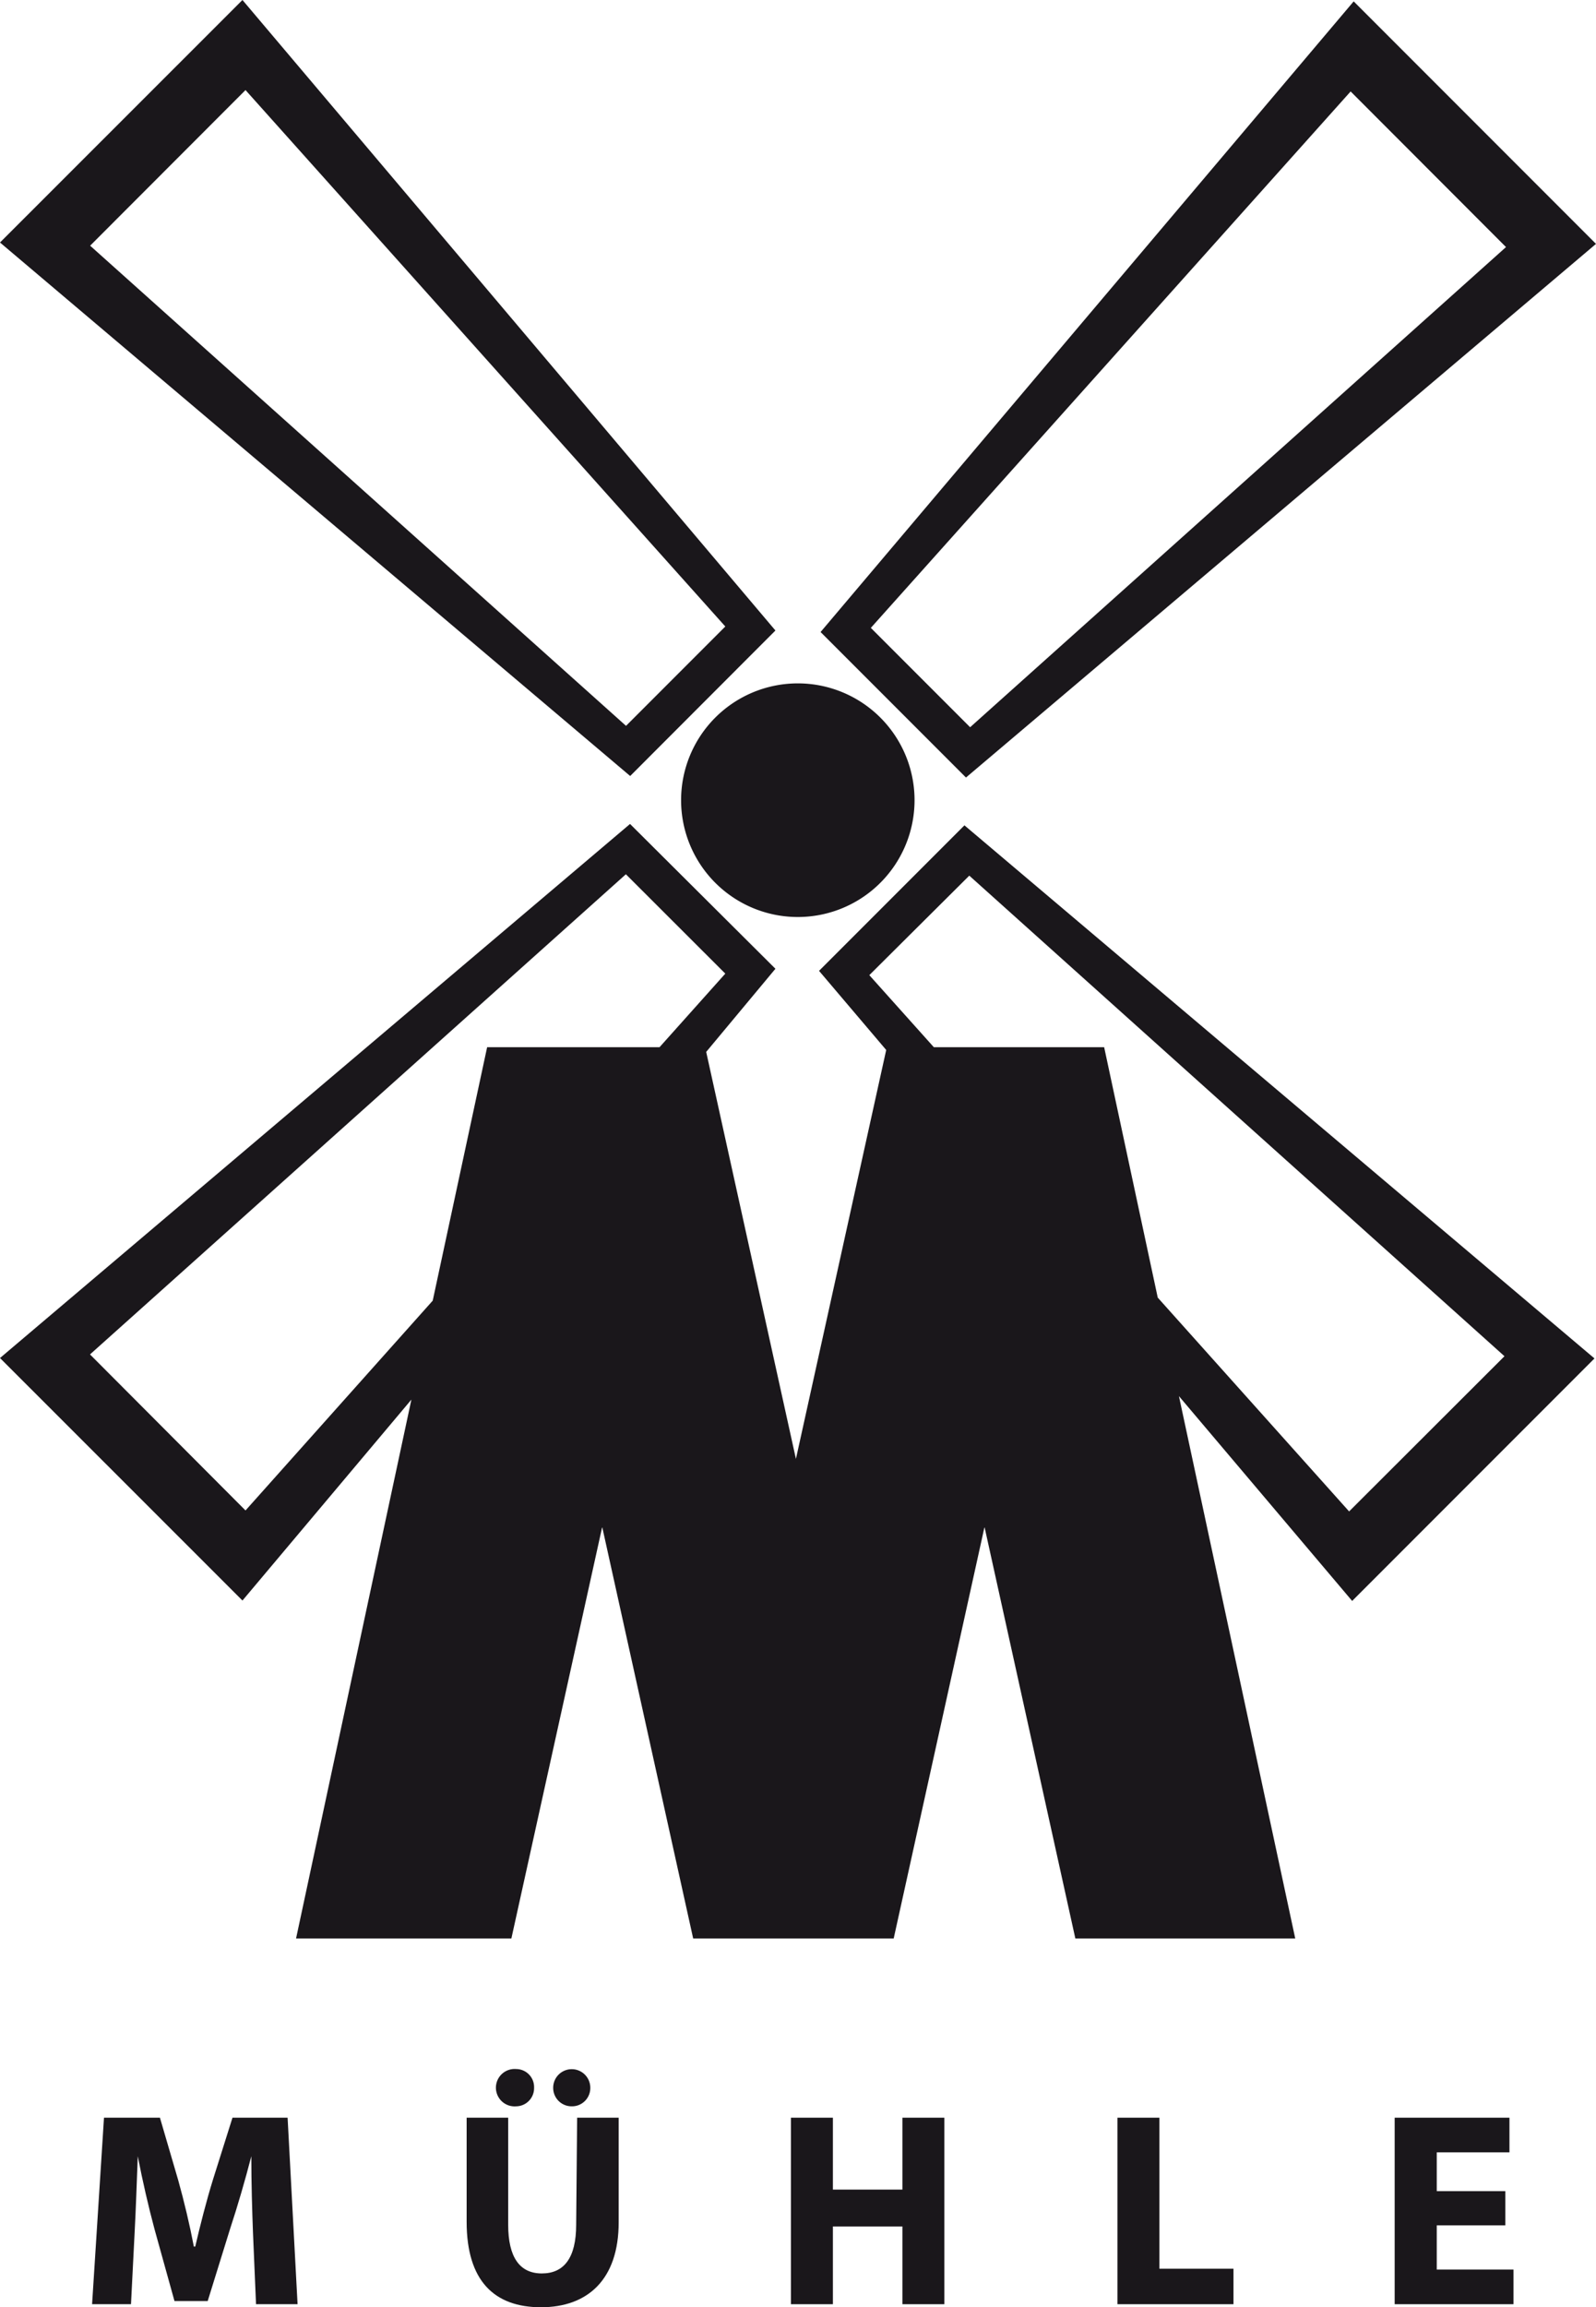 <svg id="Ebene_1" data-name="Ebene 1" xmlns="http://www.w3.org/2000/svg" viewBox="0 0 115.26 166.5"><defs><style>.cls-1{fill:#1a171b;}</style></defs><path class="cls-1" d="M56,45.5,17.51,0,0,17.5,45.51,56ZM6.51,17.73,17.73,6.5,52.38,45.21l-7.17,7.17Z"/><path class="cls-1" d="M51.65,63.7a8.43,8.43,0,1,0,0-11.91A8.43,8.43,0,0,0,51.65,63.7Z"/><path class="cls-1" d="M59.15,70.06,64,75.77l-6.52,29.51L51,75.91l5-6L45.5,59.46,0,98l17.51,17.5L29.71,101l-8.33,38.89H36.93l6.56-29.7,6.57,29.7H64.54l6.56-29.7,6.56,29.7H93.54l-8.4-39.14,12.51,14.78,17.5-17.5L69.65,59.56ZM17.73,109,6.5,97.74,45.2,63.09l7.18,7.17-4.75,5.31H35.18v0L31.25,93.86Zm90.92-11.13L97.43,109.07,83.61,93.64,79.74,75.57H67.44l-4.66-5.2L70,63.19Z"/><path class="cls-1" d="M115.26,17.6,97.76.1,59.26,45.61l10.5,10.5ZM97.54,6.6l11.22,11.23L70.06,52.48l-7.17-7.17Z"/><path class="cls-1" d="M16.79,152.82l-1.41,4.47c-.47,1.52-.92,3.28-1.28,4.83H14c-.3-1.57-.7-3.25-1.13-4.79l-1.32-4.51H7.51l-.86,13.46H9.46l.26-5.12c.09-1.67.16-3.75.23-5.56h0c.34,1.77.78,3.67,1.21,5.27l1.44,5.18H15l1.63-5.25c.52-1.57,1.08-3.49,1.52-5.2h0c0,2,.06,3.91.12,5.52l.22,5.16h3l-.72-13.46Z"/><path class="cls-1" d="M41.31,152a1.32,1.32,0,0,0,1.32-1.34,1.34,1.34,0,1,0-2.68,0A1.33,1.33,0,0,0,41.29,152Z"/><path class="cls-1" d="M37.28,152a1.31,1.31,0,0,0,1.29-1.34,1.3,1.3,0,0,0-1.29-1.35,1.35,1.35,0,1,0,0,2.69Z"/><path class="cls-1" d="M41.61,160.54c0,2.4-.88,3.52-2.48,3.52s-2.43-1.17-2.43-3.52v-7.72h-3v7.51c0,4.27,2,6.17,5.37,6.17s5.61-2,5.61-6.13v-7.55h-3Z"/><polygon class="cls-1" points="65.17 158.01 60.15 158.01 60.15 152.82 57.12 152.82 57.12 166.28 60.15 166.28 60.15 160.67 65.17 160.67 65.17 166.28 68.2 166.28 68.2 152.82 65.17 152.82 65.17 158.01"/><polygon class="cls-1" points="83.73 152.82 80.7 152.82 80.7 166.28 89.08 166.28 89.08 163.72 83.73 163.72 83.73 152.82"/><polygon class="cls-1" points="103.76 160.59 108.71 160.59 108.71 158.12 103.76 158.12 103.76 155.32 109.01 155.32 109.01 152.82 100.72 152.82 100.72 166.28 109.3 166.28 109.3 163.78 103.76 163.78 103.76 160.59"/></svg>